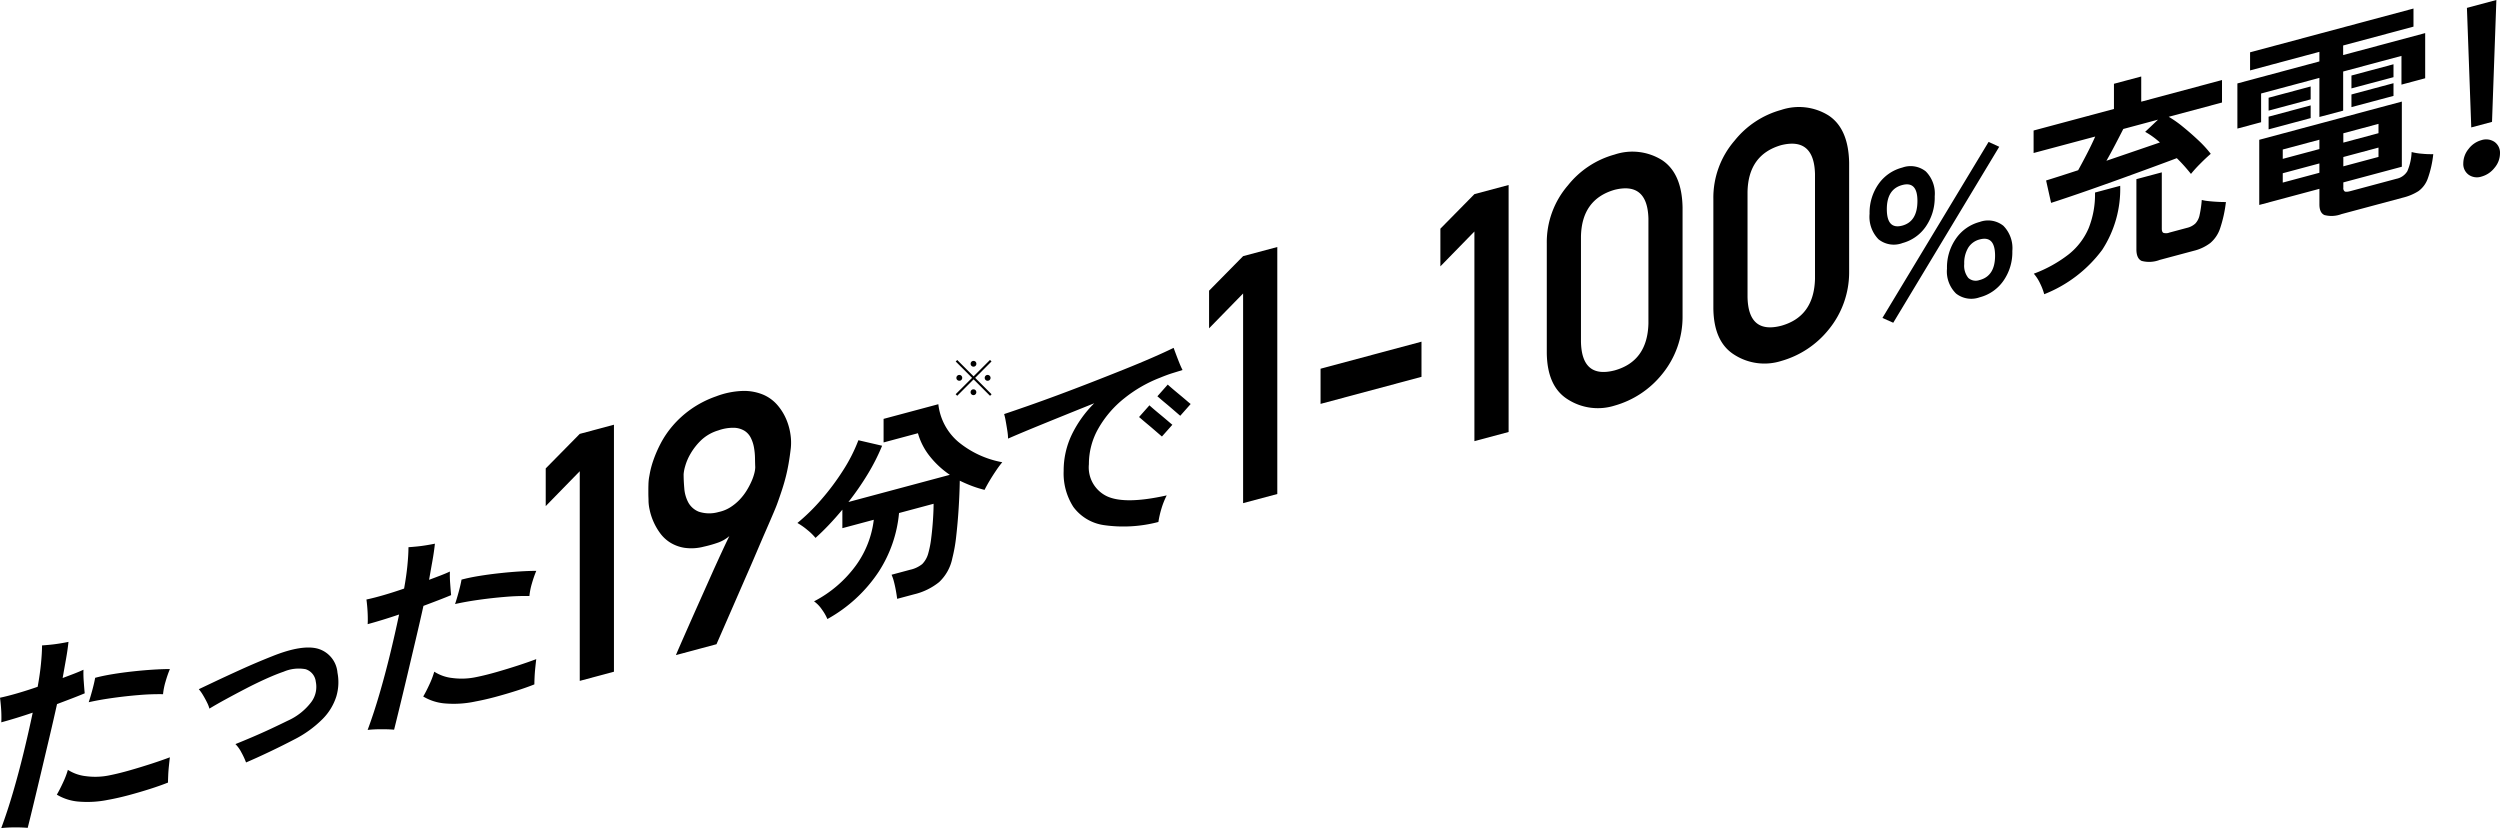 <svg xmlns="http://www.w3.org/2000/svg" width="305.669" height="101.248" viewBox="0 0 305.669 101.248"><g transform="translate(0 0.001)"><path d="M3.385,101.111q-.712-.063-1.641-.055a15.223,15.223,0,0,0-1.591.082q.738-1.98,1.426-4.328t1.3-4.853q.61-2.5,1.12-4.931-2.061.7-3.843,1.182c.017-.242.02-.557.013-.945S.135,86.486.1,86.1s-.068-.689-.1-.9q.942-.2,2.15-.552t2.455-.786q.282-1.55.408-2.858t.127-2.2c.255-.018.578-.044.967-.081s.794-.09,1.21-.158.768-.133,1.056-.194q-.1.97-.305,2.119t-.408,2.3q.738-.275,1.387-.525t1.158-.488a13.749,13.749,0,0,0,.039,1.5q.063.888.114,1.383c-.441.185-.955.392-1.54.616s-1.2.458-1.846.7q-.406,1.842-.916,4T5.039,94.281Q4.53,96.426,4.1,98.21t-.712,2.9m9.876-3.435a12.671,12.671,0,0,1-3.716.219,6.138,6.138,0,0,1-2.6-.843q.356-.605.764-1.491A10.027,10.027,0,0,0,8.3,94.018a5.1,5.1,0,0,0,2.2.773,8.6,8.6,0,0,0,2.94-.114q1.119-.224,2.48-.615t2.649-.81c.855-.281,1.59-.536,2.2-.768q-.05.421-.113,1.035c-.043.411-.074.8-.089,1.169s-.026.665-.026.886q-.967.386-2.227.787t-2.571.753q-1.313.351-2.481.563m6.668-12.909a29.132,29.132,0,0,0-2.965.106q-1.643.135-3.258.364t-2.862.513q.2-.589.444-1.494t.344-1.492c.627-.168,1.346-.316,2.15-.449s1.637-.243,2.5-.337,1.674-.164,2.456-.213,1.458-.071,2.035-.073a13.709,13.709,0,0,0-.534,1.542,7.927,7.927,0,0,0-.305,1.533" transform="translate(0 0.108)"/><path d="M30.051,93.116a9.285,9.285,0,0,0-.573-1.233,4.069,4.069,0,0,0-.726-1.014q.943-.38,2.074-.862t2.267-1.013q1.133-.533,2.049-.983a7.4,7.4,0,0,0,2.875-2.271,3.109,3.109,0,0,0,.561-2.491,1.8,1.8,0,0,0-1.247-1.538,4.66,4.66,0,0,0-2.673.3q-.994.342-2.227.9t-2.494,1.216q-1.26.656-2.406,1.282t-1.96,1.123a3.791,3.791,0,0,0-.292-.749q-.215-.439-.483-.889a4.976,4.976,0,0,0-.523-.738l1.973-.935q1.361-.644,3.2-1.48t3.817-1.619q3.638-1.46,5.586-.913a3.334,3.334,0,0,1,2.379,2.926,6.106,6.106,0,0,1-.138,2.9A6.831,6.831,0,0,1,39.4,87.81a13.477,13.477,0,0,1-3.5,2.516q-1.4.732-2.991,1.489t-2.863,1.3" transform="translate(0.034 0.109)"/><path d="M48.119,89.125q-.712-.063-1.641-.055a15.223,15.223,0,0,0-1.591.082q.739-1.98,1.426-4.328t1.3-4.853q.61-2.5,1.121-4.931-2.062.7-3.844,1.182c.018-.242.021-.557.013-.945s-.03-.777-.064-1.168-.067-.689-.1-.9q.942-.2,2.15-.552t2.456-.786q.281-1.55.407-2.858c.085-.871.127-1.6.127-2.2.255-.018.579-.044.968-.081s.793-.09,1.209-.158.768-.133,1.056-.194q-.1.97-.305,2.119T52.4,70.8q.736-.275,1.387-.525t1.158-.488a13.473,13.473,0,0,0,.038,1.5q.063.888.114,1.383-.661.278-1.539.616t-1.847.7q-.406,1.842-.916,4t-1.017,4.308q-.509,2.145-.942,3.929t-.712,2.9M58,85.691a12.673,12.673,0,0,1-3.716.219,6.138,6.138,0,0,1-2.6-.843c.238-.4.493-.9.765-1.491a10.24,10.24,0,0,0,.585-1.544,5.1,5.1,0,0,0,2.2.773,8.594,8.594,0,0,0,2.94-.114q1.119-.224,2.481-.615t2.648-.81c.855-.281,1.59-.536,2.2-.768q-.051.421-.114,1.035T65.3,82.7c-.017.371-.026.665-.026.886q-.967.386-2.227.787t-2.571.753q-1.311.351-2.48.563m6.667-12.909a28.855,28.855,0,0,0-2.965.106q-1.642.135-3.257.364t-2.863.513q.2-.589.445-1.494t.343-1.492q.942-.252,2.151-.449t2.5-.337q1.283-.14,2.455-.213t2.036-.073a13.7,13.7,0,0,0-.535,1.542,7.913,7.913,0,0,0-.305,1.533" transform="translate(0.062 0.092)"/><path d="M70.793,57.543l-4.161,4.263V57.2l4.161-4.223,4.181-1.121v30.2l-4.181,1.121Z" transform="translate(0.092 0.072)"/><path d="M82.543,80.029q-.018,0,.353-.851t.974-2.219q.6-1.361,1.345-3.032l1.471-3.294q.724-1.624,1.357-2.993t1.025-2.161a4.382,4.382,0,0,1-1.358.789,14.487,14.487,0,0,1-1.75.5,5.961,5.961,0,0,1-2.391.143,4.716,4.716,0,0,1-1.771-.664,4.5,4.5,0,0,1-1.243-1.19,7.532,7.532,0,0,1-.8-1.422,7.307,7.307,0,0,1-.434-1.375,5.449,5.449,0,0,1-.136-1.051c0-.083,0-.234-.01-.453s-.011-.464-.011-.734,0-.542.011-.82a6.271,6.271,0,0,1,.052-.719c.012-.1.058-.356.134-.77a11.25,11.25,0,0,1,.425-1.534,15.145,15.145,0,0,1,.87-2,11.479,11.479,0,0,1,1.461-2.162,12.248,12.248,0,0,1,2.215-2.023,12.465,12.465,0,0,1,3.117-1.6,9.959,9.959,0,0,1,3.325-.664,6.1,6.1,0,0,1,2.475.477,4.787,4.787,0,0,1,1.718,1.28,6.608,6.608,0,0,1,1.067,1.733,7.387,7.387,0,0,1,.508,1.853,6.679,6.679,0,0,1,.041,1.635c-.082.7-.173,1.328-.269,1.885s-.211,1.1-.341,1.614-.279,1.034-.446,1.548-.358,1.076-.58,1.688c-.055.166-.2.538-.445,1.114s-.546,1.283-.912,2.118-.766,1.766-1.2,2.788-.88,2.048-1.336,3.081Q89.463,74.2,87.494,78.7Zm.933-22.124q0,.808.083,1.759a4.359,4.359,0,0,0,.486,1.7,2.539,2.539,0,0,0,1.275,1.13,4.107,4.107,0,0,0,2.443.039,4.325,4.325,0,0,0,1.43-.58,6,6,0,0,0,1.14-.938,6.741,6.741,0,0,0,.859-1.12,9.343,9.343,0,0,0,.6-1.146,6.019,6.019,0,0,0,.341-.992,3.236,3.236,0,0,0,.1-.691c-.015-.34-.024-.725-.031-1.151a8,8,0,0,0-.125-1.272,4.281,4.281,0,0,0-.384-1.172,2.159,2.159,0,0,0-.766-.861,2.624,2.624,0,0,0-1.273-.373,5.4,5.4,0,0,0-1.938.321,5.214,5.214,0,0,0-2.1,1.2A7.579,7.579,0,0,0,84.325,55.4a6.475,6.475,0,0,0-.663,1.545,4.776,4.776,0,0,0-.186.961" transform="translate(0.109 0.066)"/><path d="M101.027,75.615a5.676,5.676,0,0,0-.65-1.137,3.967,3.967,0,0,0-.979-1.023,14.723,14.723,0,0,0,5.141-4.418,11.909,11.909,0,0,0,2.163-5.556l-3.842,1.029V62.245q-.817.984-1.642,1.854t-1.641,1.6a6.7,6.7,0,0,0-.98-.959,8.255,8.255,0,0,0-1.234-.866,23.992,23.992,0,0,0,2.914-2.855,29.7,29.7,0,0,0,2.673-3.579,19.742,19.742,0,0,0,1.87-3.683l2.9.673a25.043,25.043,0,0,1-1.781,3.507A33.622,33.622,0,0,1,103.6,61.31l12.4-3.323a10.965,10.965,0,0,1-2.4-2.206A8.01,8.01,0,0,1,112.1,52.9l-4.2,1.127V51.146l6.694-1.793a7.078,7.078,0,0,0,2.417,4.583,11.745,11.745,0,0,0,5.4,2.511,12.686,12.686,0,0,0-.777,1.048c-.279.414-.544.828-.789,1.242s-.445.777-.6,1.09a13.729,13.729,0,0,1-1.54-.478q-.751-.284-1.489-.645-.026,1.61-.14,3.41t-.3,3.417a19.128,19.128,0,0,1-.472,2.658,5.466,5.466,0,0,1-1.616,2.915,7.729,7.729,0,0,1-3.091,1.5l-2.037.546c-.034-.279-.085-.61-.153-.989s-.148-.75-.241-1.108a4.951,4.951,0,0,0-.292-.85l2.265-.608a3.58,3.58,0,0,0,1.489-.7,2.989,2.989,0,0,0,.751-1.371,11.862,11.862,0,0,0,.343-1.785q.14-1.093.216-2.246c.051-.768.076-1.425.076-1.967l-4.225,1.132a15.818,15.818,0,0,1-2.481,7.168,17.908,17.908,0,0,1-6.274,5.791" transform="translate(0.134 0.068)"/><path d="M141.462,63.762a16.817,16.817,0,0,1-6.655.384,5.636,5.636,0,0,1-3.742-2.23,7.567,7.567,0,0,1-1.183-4.392,10.169,10.169,0,0,1,.979-4.41,14.056,14.056,0,0,1,2.761-3.871q-2.088.84-4.136,1.669t-3.716,1.516q-1.667.691-2.685,1.14a6.49,6.49,0,0,0-.089-.955c-.06-.384-.122-.764-.191-1.146a7.9,7.9,0,0,0-.2-.9q1.2-.4,2.889-.991t3.678-1.328q1.983-.738,4.058-1.545t4-1.58q1.92-.769,3.511-1.464t2.586-1.189q.126.348.317.857t.393,1.013c.138.337.263.618.383.84-.374.117-.775.241-1.209.375s-.945.321-1.539.566a16.4,16.4,0,0,0-4.353,2.5,12.8,12.8,0,0,0-3.168,3.661,8.766,8.766,0,0,0-1.183,4.415,3.906,3.906,0,0,0,2.214,3.924q2.214,1.024,7.3-.111a9.679,9.679,0,0,0-.649,1.635,11.379,11.379,0,0,0-.367,1.614m.433-10.449q-.053-.038-.33-.279l-.676-.583c-.263-.228-.527-.45-.788-.667s-.488-.409-.675-.571-.3-.254-.33-.28l1.272-1.435c.034.042.187.178.458.412s.582.494.931.781.655.55.928.782.432.369.484.406Zm2.24-2.535c-.035-.025-.145-.117-.33-.279l-.676-.583c-.263-.227-.525-.451-.788-.667s-.488-.41-.675-.571-.3-.255-.33-.28l1.272-1.436c.034.042.187.179.458.413s.582.494.929.781.659.55.928.782.434.368.486.4Z" transform="translate(0.169 0.059)"/><path d="M151.787,35.84,147.626,40.1V35.5l4.161-4.223,4.181-1.121v30.2l-4.181,1.121Z" transform="translate(0.204 0.042)"/><path d="M161.238,45.024l12.341-3.308v4.3l-12.341,3.307Z" transform="translate(0.223 0.058)"/><path d="M180.029,28.273l-4.16,4.262V27.929l4.16-4.223,4.182-1.12v30.2l-4.182,1.121Z" transform="translate(0.243 0.031)"/><path d="M188.861,29.757a10.658,10.658,0,0,1,2.591-7.127,11.037,11.037,0,0,1,5.7-3.761,6.841,6.841,0,0,1,5.8.682q2.429,1.607,2.51,5.769V38.639a11.052,11.052,0,0,1-2.51,7.094,11.426,11.426,0,0,1-5.8,3.833,6.817,6.817,0,0,1-5.7-.746q-2.551-1.571-2.591-5.718ZM201.288,26.7q-.12-4.512-4.134-3.521-4.033,1.166-4.114,5.731V41.734q.081,4.566,4.114,3.526,4.014-1.118,4.134-5.735Z" transform="translate(0.261 0.026)"/><path d="M209.2,24.309a10.66,10.66,0,0,1,2.59-7.127,11.041,11.041,0,0,1,5.7-3.761,6.836,6.836,0,0,1,5.8.682q2.43,1.607,2.511,5.769V33.191a11.047,11.047,0,0,1-2.511,7.094,11.421,11.421,0,0,1-5.8,3.833,6.818,6.818,0,0,1-5.7-.746q-2.551-1.571-2.59-5.717Zm12.427-3.06q-.12-4.512-4.134-3.522-4.033,1.166-4.115,5.732V36.286q.08,4.566,4.115,3.526,4.012-1.118,4.134-5.735Z" transform="translate(0.289 0.018)"/><path d="M232.267,29.705a2.994,2.994,0,0,1-2.9-.471,3.94,3.94,0,0,1-1.093-3.117,6.1,6.1,0,0,1,1.093-3.64,5.094,5.094,0,0,1,2.9-2.011,2.989,2.989,0,0,1,2.876.463,3.831,3.831,0,0,1,1.095,3.054,6.233,6.233,0,0,1-1.095,3.7,5.039,5.039,0,0,1-2.876,2.018m-1.1,9.736-1.323-.588,12.981-21.523,1.3.594Zm1.1-11.875q1.857-.5,1.858-3.016,0-2.444-1.858-1.947-1.885.5-1.884,2.949,0,2.517,1.884,2.014m9.467,8.764a3.018,3.018,0,0,1-2.889-.461,3.792,3.792,0,0,1-1.107-3.049,6.155,6.155,0,0,1,1.107-3.682,5.091,5.091,0,0,1,2.889-2.021,2.992,2.992,0,0,1,2.9.469,3.907,3.907,0,0,1,1.094,3.092,6.087,6.087,0,0,1-1.094,3.64,5.089,5.089,0,0,1-2.9,2.012m0-2.112q1.884-.5,1.884-2.975,0-2.493-1.884-1.988a2.321,2.321,0,0,0-1.387.994,3.61,3.61,0,0,0-.5,2,2.369,2.369,0,0,0,.5,1.712,1.351,1.351,0,0,0,1.387.252" transform="translate(0.315 0.024)"/><path d="M267.54,21.249q-.332-.419-.777-.925c-.3-.335-.614-.67-.954-1q-1.4.529-3.206,1.191t-3.7,1.349q-1.9.685-3.627,1.291t-3.016,1.036q-1.286.434-1.821.6l-.611-2.737q.611-.189,1.642-.518t2.278-.737q.482-.867,1.068-2t1.018-2.117L248.3,18.694v-2.75l9.825-2.633v-3.08l3.335-.892v3.08l9.876-2.647v2.749l-6.515,1.745a13.338,13.338,0,0,1,1.742,1.226q.955.775,1.871,1.637a13.769,13.769,0,0,1,1.527,1.665q-.611.521-1.324,1.245a15.4,15.4,0,0,0-1.094,1.21M249.6,35.959a7.307,7.307,0,0,0-.51-1.328,5.074,5.074,0,0,0-.764-1.182,16.029,16.029,0,0,0,4.289-2.384,8.208,8.208,0,0,0,2.417-3.18,11.143,11.143,0,0,0,.777-4.357l3.079-.824a13.631,13.631,0,0,1-2.2,7.83,16.252,16.252,0,0,1-7.088,5.425m7.609-16.318,3.437-1.176,3.1-1.061a11,11,0,0,0-.941-.754,9.187,9.187,0,0,0-.865-.544l1.578-1.491-4.25,1.14c-.289.569-.616,1.2-.981,1.9s-.725,1.362-1.082,1.984m6.516,12.125a3.577,3.577,0,0,1-2.214.122q-.638-.3-.637-1.42V21.89l3.105-.831v6.9c0,.254.064.42.19.495a1.1,1.1,0,0,0,.751-.035l2.139-.573a2.252,2.252,0,0,0,1.017-.527,2.106,2.106,0,0,0,.522-1.031,13.111,13.111,0,0,0,.268-1.853,5.813,5.813,0,0,0,.877.146c.365.038.734.067,1.107.085s.7.026.967.022a15.861,15.861,0,0,1-.712,3.231,4,4,0,0,1-1.2,1.783,5.509,5.509,0,0,1-2.036.953Z" transform="translate(0.343 0.013)"/><path d="M283.21,14.3V9.52l-7.127,1.91v3.512l-2.9.777V10.2L283.21,7.509V6.337l-8.476,2.271V6.394l19.98-5.353V3.255l-8.6,2.305V6.732l10.03-2.688V9.567l-2.9.778V6.832l-7.128,1.91v4.786Zm2.7,11.876a3.423,3.423,0,0,1-2.088.114q-.61-.282-.61-1.3V23.085l-7.356,1.971V17.09l17.434-4.672v7.966L286.136,22.3v.662a.491.491,0,0,0,.165.439q.167.108.725-.042l5.6-1.5a2.024,2.024,0,0,0,1.337-.93,6.55,6.55,0,0,0,.522-2.341,7.208,7.208,0,0,0,1.272.206,10.869,10.869,0,0,0,1.375.052,12.71,12.71,0,0,1-.675,2.992,3.232,3.232,0,0,1-1.132,1.526,6.385,6.385,0,0,1-1.909.8ZM277,13.525V11.948l5.142-1.378v1.577Zm0,2.291V14.263l5.142-1.378v1.553Zm1.73,3.607,4.48-1.2V17.079l-4.48,1.2Zm0,2.9,4.48-1.2V19.98l-4.48,1.2Zm7.406-4.887,4.3-1.153V15.142l-4.3,1.152Zm0,2.9,4.3-1.152V18.043l-4.3,1.153Zm.993-9.53V9.233l5.141-1.378V9.434Zm0,2.291V11.548l5.141-1.378v1.553Z" transform="translate(0.377 0.001)"/><path d="M302.981,21.592a1.752,1.752,0,0,1-1.564-.23,1.613,1.613,0,0,1-.651-1.39,2.8,2.8,0,0,1,.651-1.768,2.937,2.937,0,0,1,1.564-1.068,1.838,1.838,0,0,1,1.608.218,1.625,1.625,0,0,1,.664,1.417,2.746,2.746,0,0,1-.664,1.742,3.049,3.049,0,0,1-1.608,1.079m-1.241-6.013L301.21.963l3.6-.964-.532,14.9Z" transform="translate(0.415 0)"/><path d="M120.89,48.336l-2.013-2.013-2,2.007-.192-.192,2.007-2-2-2,.186-.185,2,2,2.007-2.007.186.186-2,2.007,2.007,2.006Zm-3.755-1.845a.35.35,0,0,1-.255-.1.334.334,0,0,1-.105-.251.348.348,0,0,1,.105-.255.344.344,0,0,1,.255-.105.334.334,0,0,1,.252.105.353.353,0,0,1,.1.255.351.351,0,0,1-.354.354m1.736-1.725a.342.342,0,0,1-.252-.1.346.346,0,0,1-.1-.252.34.34,0,0,1,.1-.252.36.36,0,0,1,.5,0,.34.34,0,0,1,.1.252.346.346,0,0,1-.1.252.342.342,0,0,1-.252.1m0,3.48a.351.351,0,0,1-.354-.355.352.352,0,0,1,.1-.254.355.355,0,0,1,.5,0,.352.352,0,0,1,.1.254.351.351,0,0,1-.354.355m1.736-1.754a.351.351,0,0,1-.354-.354.353.353,0,0,1,.1-.255.334.334,0,0,1,.252-.105.344.344,0,0,1,.255.105.348.348,0,0,1,.105.255.334.334,0,0,1-.105.251.35.35,0,0,1-.255.1" transform="translate(0.161 0.061)"/></g></svg>